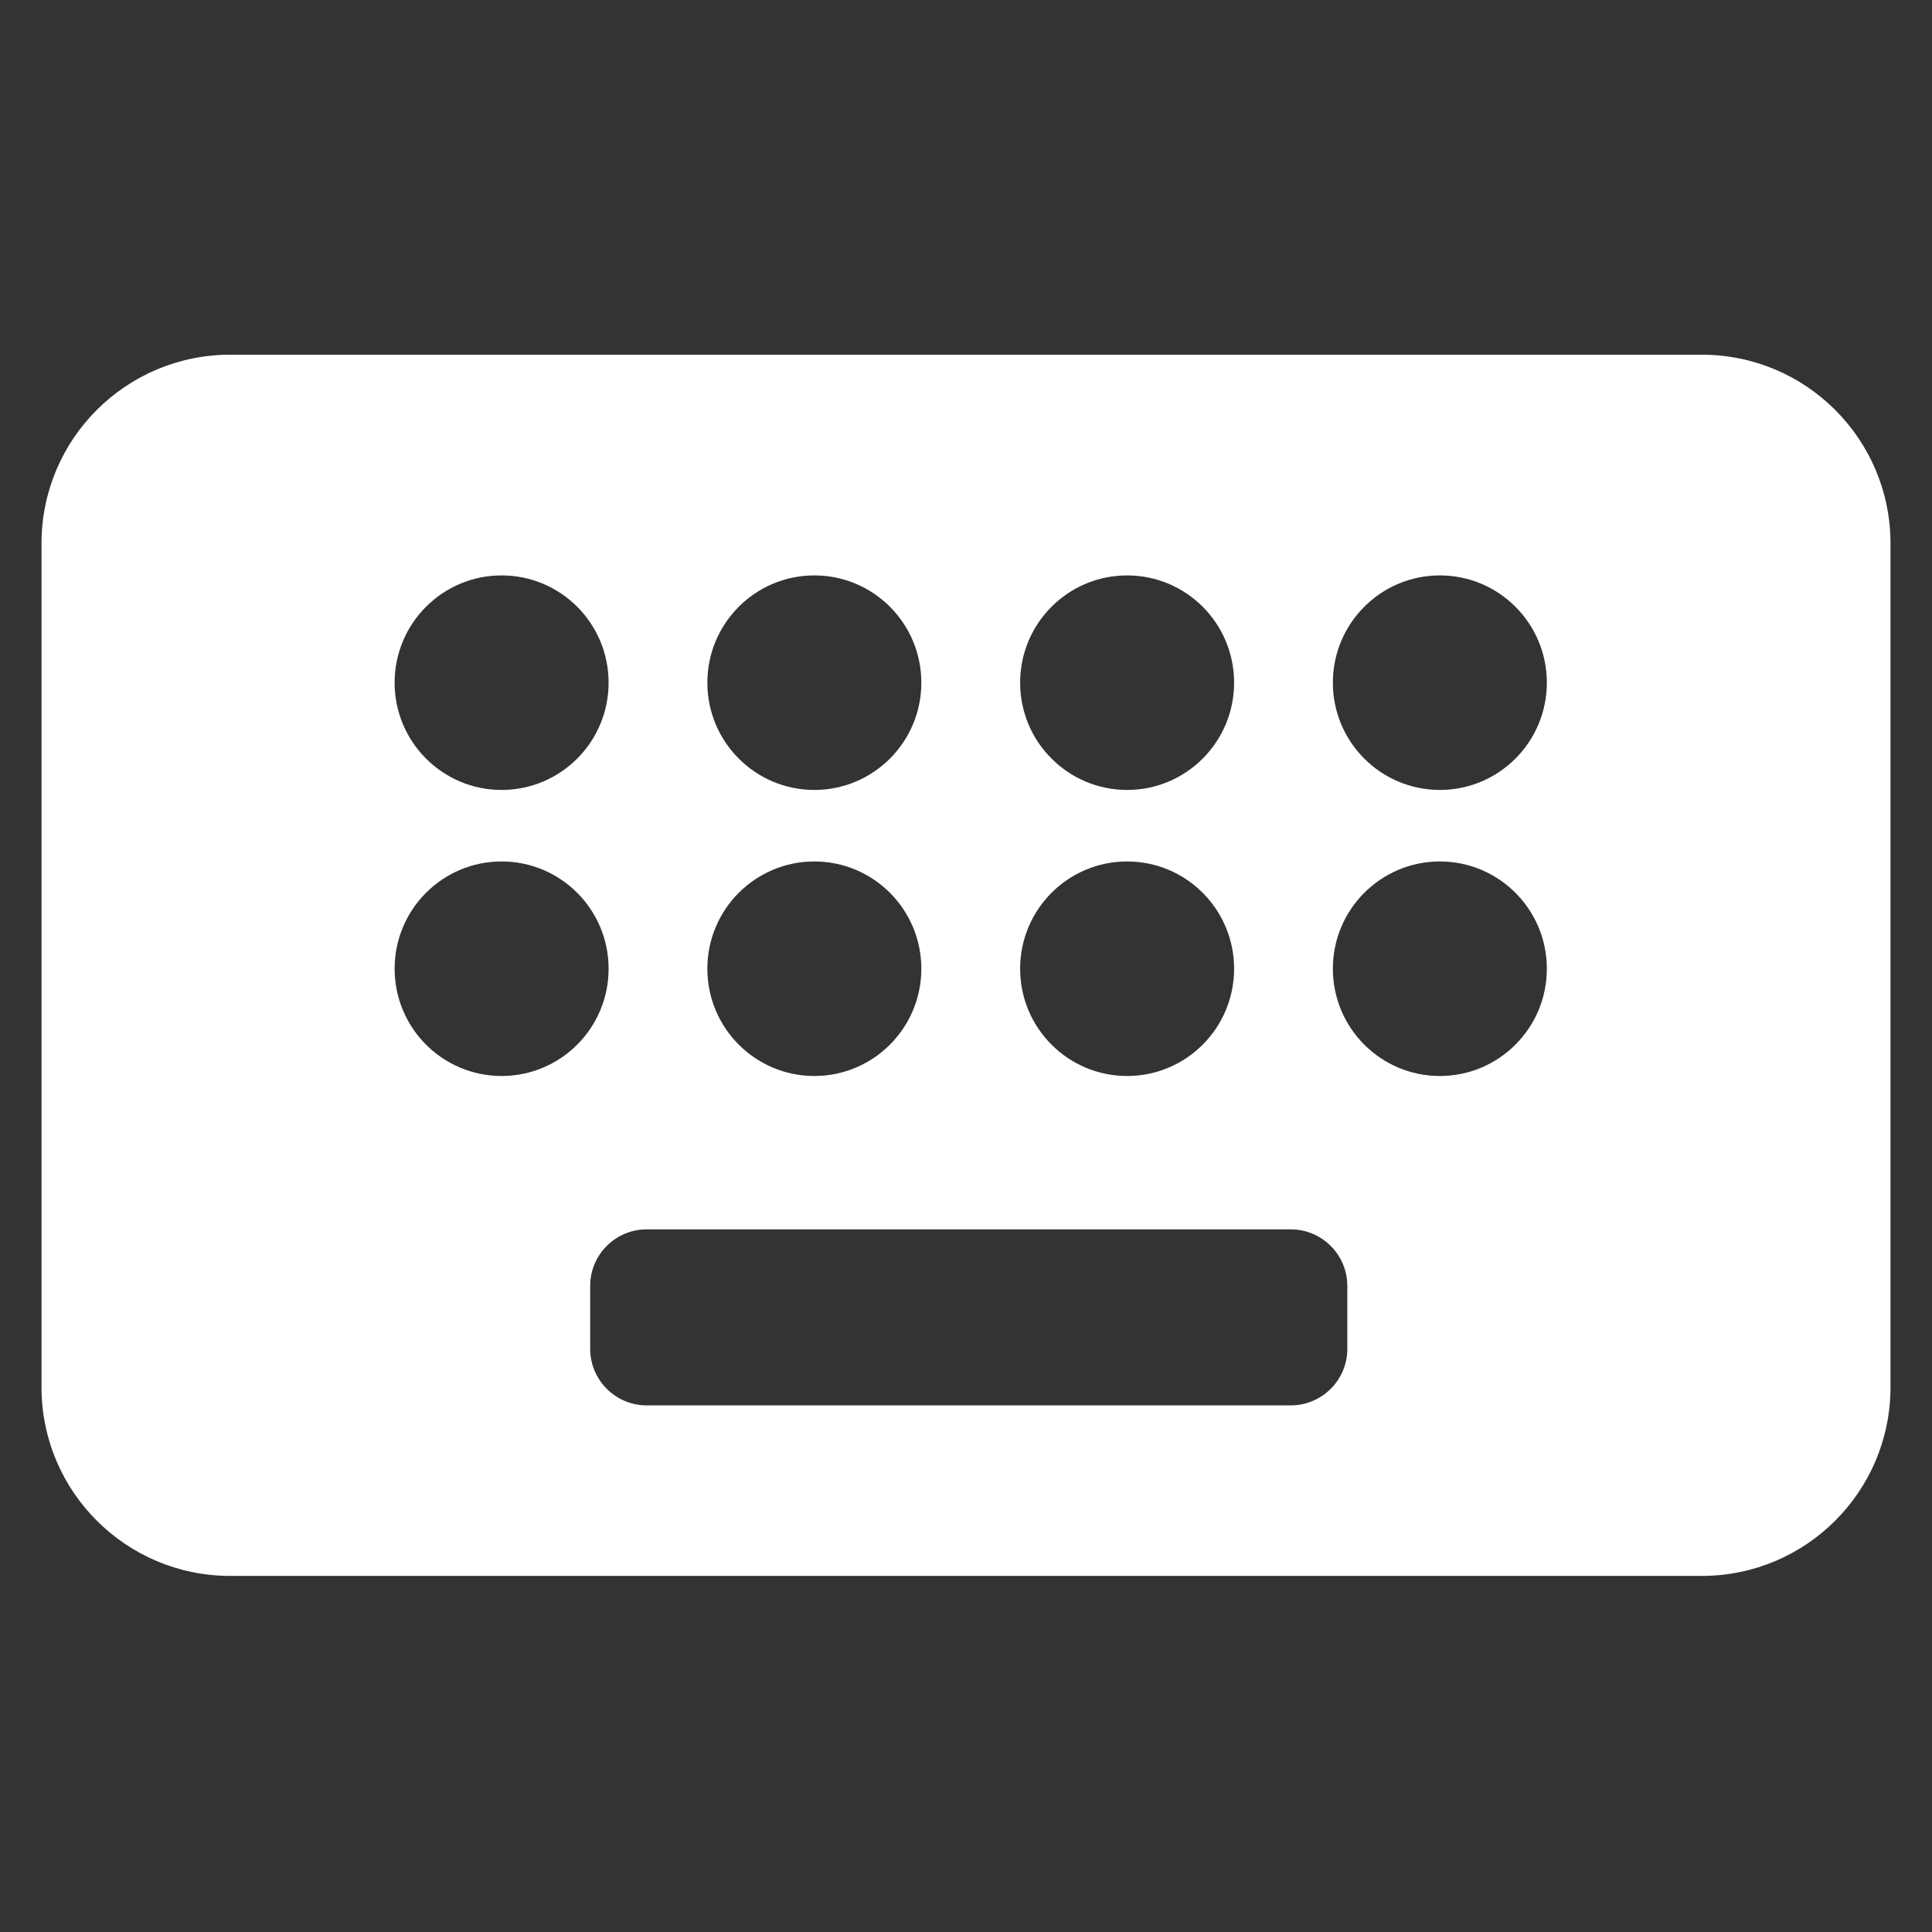 <svg width="512" height="512" viewBox="0 0 512 512" fill="none" xmlns="http://www.w3.org/2000/svg">
<rect x="0" y="0" width="512" height="512" fill="#333333" stroke="none"/>
<path fill-rule="evenodd" clip-rule="evenodd" d="M61 94C33.386 94 11 116.386 11 144V367.634C11 395.248 33.386 417.634 61 417.634H451C478.614 417.634 501 395.248 501 367.634V144C501 116.386 478.614 94 451 94H61ZM132.933 209.343C148.592 209.343 161.286 196.615 161.286 180.915C161.286 165.215 148.592 152.488 132.933 152.488C117.274 152.488 104.58 165.215 104.58 180.915C104.58 196.615 117.274 209.343 132.933 209.343ZM161.286 256.721C161.286 272.421 148.592 285.149 132.933 285.149C117.274 285.149 104.58 272.421 104.58 256.721C104.58 241.021 117.274 228.294 132.933 228.294C148.592 228.294 161.286 241.021 161.286 256.721ZM215.811 209.343C231.47 209.343 244.164 196.615 244.164 180.915C244.164 165.215 231.47 152.488 215.811 152.488C200.152 152.488 187.458 165.215 187.458 180.915C187.458 196.615 200.152 209.343 215.811 209.343ZM244.164 256.721C244.164 272.421 231.47 285.149 215.811 285.149C200.152 285.149 187.458 272.421 187.458 256.721C187.458 241.021 200.152 228.294 215.811 228.294C231.47 228.294 244.164 241.021 244.164 256.721ZM298.699 209.343C314.358 209.343 327.052 196.616 327.052 180.916C327.052 165.216 314.358 152.489 298.699 152.489C283.04 152.489 270.346 165.216 270.346 180.916C270.346 196.616 283.04 209.343 298.699 209.343ZM327.052 256.722C327.052 272.422 314.358 285.15 298.699 285.15C283.04 285.15 270.346 272.422 270.346 256.722C270.346 241.022 283.04 228.295 298.699 228.295C314.358 228.295 327.052 241.022 327.052 256.722ZM381.577 285.15C397.236 285.15 409.93 272.422 409.93 256.722C409.93 241.022 397.236 228.295 381.577 228.295C365.918 228.295 353.224 241.022 353.224 256.722C353.224 272.422 365.918 285.15 381.577 285.15ZM409.93 180.916C409.93 196.616 397.236 209.343 381.577 209.343C365.918 209.343 353.224 196.616 353.224 180.916C353.224 165.216 365.918 152.489 381.577 152.489C397.236 152.489 409.93 165.216 409.93 180.916ZM171.401 325.792C163.117 325.792 156.401 332.508 156.401 340.792V357.442C156.401 365.726 163.117 372.442 171.401 372.442H342.054C350.338 372.442 357.054 365.726 357.054 357.442V340.792C357.054 332.508 350.338 325.792 342.054 325.792H171.401Z" fill="white"/>
</svg>
